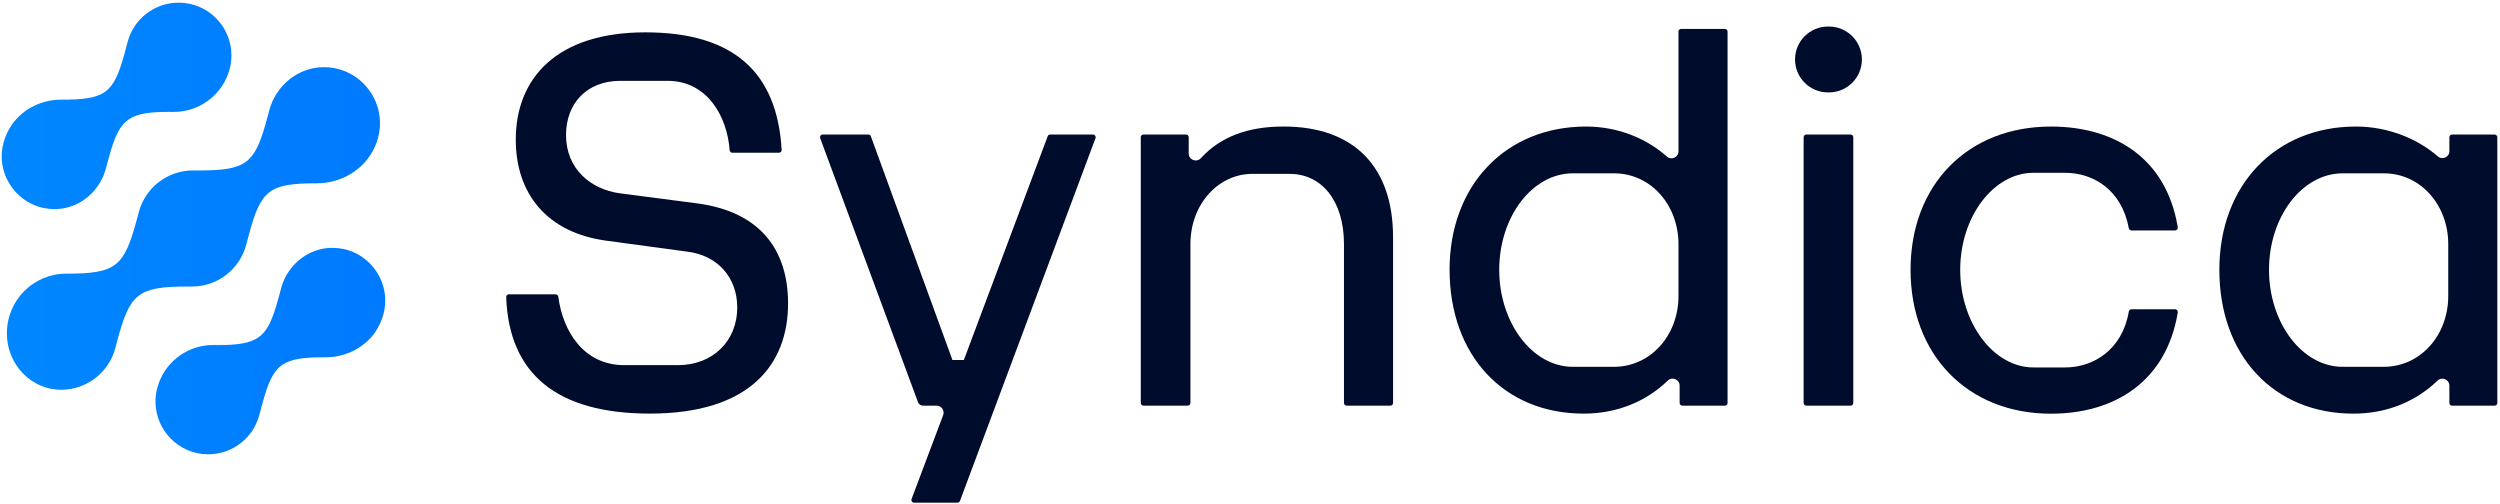 <svg width="685" height="138" viewBox="0 0 685 138" fill="none" xmlns="http://www.w3.org/2000/svg">
<g clip-path="url(#clip0_1026418_693724)">
<path d="M500.862 7.274C495.878 7.274 491.84 11.313 491.84 16.297C491.84 21.28 495.878 25.319 500.862 25.319H501.135C506.119 25.319 510.157 21.28 510.157 16.297C510.157 11.313 506.119 7.274 501.135 7.274H500.862Z" fill="#000C2C"/>
<path d="M139.425 80.655H152.249C152.618 80.655 152.928 80.928 152.973 81.297C154.243 90.917 160.023 100.05 171.039 100.05H185.739C195.433 100.05 202.004 93.324 202.004 84.25C202.004 75.959 196.533 69.861 188.086 68.923L166.188 65.955C149.768 63.762 141.322 52.976 141.322 38.269C141.322 21.531 152.426 8.862 176.827 8.862C201.228 8.862 212.96 20.003 214.171 41.074C214.193 41.495 213.853 41.857 213.425 41.857H200.66C200.276 41.857 199.958 41.554 199.929 41.17C199.235 31.838 193.764 22.151 182.926 22.151H169.946C160.873 22.151 155.092 28.25 155.092 37.006C155.092 46.235 161.818 51.861 169.791 52.961L191.372 55.774C208.264 58.122 215.928 68.443 215.928 83.143C215.928 99.88 205.451 113.325 178.082 113.325C152.581 113.325 139.454 102.486 138.694 81.4C138.679 80.98 139.019 80.632 139.432 80.632L139.425 80.655Z" fill="#000C2C"/>
<path d="M256.632 111.154H252.918C252.298 111.154 251.752 110.77 251.53 110.187L224.73 37.855C224.553 37.375 224.907 36.858 225.424 36.858H237.923C238.233 36.858 238.514 37.05 238.617 37.346L260.966 98.64H264.096L287.065 37.338C287.176 37.05 287.449 36.858 287.759 36.858H299.476C299.993 36.858 300.347 37.375 300.17 37.855L263.026 137.261C262.915 137.549 262.642 137.74 262.332 137.74H250.46C249.943 137.74 249.589 137.224 249.766 136.744L258.426 113.746C258.899 112.49 257.968 111.154 256.632 111.154Z" fill="#000C2C"/>
<path d="M313.311 36.858H324.968C325.374 36.858 325.707 37.191 325.707 37.597V42.049C325.707 43.798 327.855 44.625 329.036 43.341C334.33 37.56 341.765 34.666 351.673 34.666C371.223 34.666 381.7 45.925 381.7 65.01V110.408C381.7 110.814 381.368 111.147 380.962 111.147H368.986C368.58 111.147 368.248 110.814 368.248 110.408V66.885C368.248 54.843 361.994 47.645 353.393 47.645H343.072C333.998 47.645 326.179 55.781 326.179 66.885V110.408C326.179 110.814 325.847 111.147 325.441 111.147H313.311C312.905 111.147 312.572 110.814 312.572 110.408V37.597C312.572 37.191 312.905 36.858 313.311 36.858Z" fill="#000C2C"/>
<path d="M397.182 73.929C397.182 50.628 412.664 34.673 434.562 34.673C443.739 34.673 451.454 38.202 456.711 42.891C457.944 43.991 459.901 43.112 459.901 41.458V8.663C459.901 8.257 460.233 7.924 460.639 7.924H472.614C473.02 7.924 473.353 8.257 473.353 8.663V110.409C473.353 110.815 473.02 111.147 472.614 111.147H460.956C460.55 111.147 460.218 110.815 460.218 110.409V105.669C460.218 103.993 458.203 103.107 456.992 104.266C451.285 109.774 443.422 113.332 433.942 113.332C412.044 113.332 397.189 97.377 397.189 73.921L397.182 73.929ZM459.901 81.12V66.885C459.901 56.254 452.392 47.49 442.226 47.49H430.967C419.862 47.49 410.789 59.377 410.789 73.921C410.789 88.466 419.862 100.508 430.967 100.508H442.226C452.237 100.508 459.901 91.907 459.901 81.113V81.12Z" fill="#000C2C"/>
<path d="M494.934 36.858H507.064C507.47 36.858 507.802 37.191 507.802 37.597V110.408C507.802 110.814 507.47 111.147 507.064 111.147H494.934C494.528 111.147 494.195 110.814 494.195 110.408V37.597C494.195 37.191 494.528 36.858 494.934 36.858Z" fill="#000C2C"/>
<path d="M523.492 73.929C523.492 50.628 539.129 34.673 561.965 34.673C579.375 34.673 593.602 43.326 596.71 62.278C596.784 62.728 596.429 63.142 595.979 63.142H584.011C583.657 63.142 583.354 62.883 583.288 62.529C581.368 52.016 573.549 47.35 565.878 47.35H557.122C546.328 47.35 537.099 59.236 537.099 73.936C537.099 88.636 546.328 100.677 557.122 100.677H565.878C573.549 100.677 581.523 95.864 583.295 85.35C583.354 84.996 583.657 84.73 584.018 84.73H595.979C596.437 84.73 596.784 85.143 596.71 85.594C593.602 104.546 579.375 113.354 561.965 113.354C539.129 113.354 523.492 97.244 523.492 73.943V73.929Z" fill="#000C2C"/>
<path d="M608.102 73.929C608.102 50.628 623.584 34.673 645.482 34.673C654.689 34.673 662.64 38.224 667.971 42.853C669.211 43.931 671.131 43.045 671.131 41.406V37.604C671.131 37.198 671.463 36.866 671.869 36.866H683.527C683.933 36.866 684.265 37.198 684.265 37.604V110.416C684.265 110.822 683.933 111.154 683.527 111.154H671.869C671.463 111.154 671.131 110.822 671.131 110.416V105.676C671.131 104 669.115 103.114 667.904 104.273C662.197 109.781 654.334 113.339 644.854 113.339C622.956 113.339 608.102 97.385 608.102 73.929ZM670.821 81.12V66.885C670.821 56.254 663.312 47.49 653.146 47.49H641.886C630.782 47.49 621.709 59.377 621.709 73.921C621.709 88.466 630.782 100.508 641.886 100.508H653.146C663.157 100.508 670.821 91.906 670.821 81.112V81.12Z" fill="#000C2C"/>
<path d="M102.664 40.336C99.866 46.471 93.539 50.229 86.791 50.229C73.671 50.229 71.471 52.023 68.134 64.545L67.44 67.121C65.638 73.84 59.555 78.513 52.6 78.513H51.478C37.804 78.513 35.604 80.352 32.134 93.353L31.588 95.406C29.794 102.095 23.747 106.754 16.829 106.798C8.516 106.842 1.893 99.784 1.893 91.471V91.242C1.893 82.264 9.173 74.984 18.151 74.984C31.809 74.984 34.009 73.109 37.494 60.144L38.041 58.092C39.842 51.373 45.926 46.7 52.88 46.7H54.549C67.713 46.7 69.884 44.751 73.206 32.377C73.405 31.631 73.605 30.9 73.789 30.206C75.583 23.524 81.475 18.57 88.393 18.415C99.571 18.172 107.53 29.652 102.657 40.336H102.664ZM104.54 77.081C104.318 76.535 104.075 76.003 103.794 75.486C103.617 75.147 103.417 74.807 103.196 74.49C103.093 74.32 102.989 74.157 102.864 74.002C102.753 73.84 102.635 73.685 102.517 73.537C102.177 73.102 101.823 72.681 101.424 72.275C101.276 72.112 101.114 71.965 100.959 71.817C100.929 71.787 100.9 71.765 100.87 71.728C100.708 71.588 100.553 71.441 100.383 71.3C100.221 71.167 100.073 71.042 99.918 70.924C99.859 70.872 99.8 70.835 99.741 70.791C99.578 70.673 99.423 70.555 99.261 70.444C99.098 70.333 98.928 70.215 98.766 70.112C98.677 70.06 98.589 70.008 98.508 69.949C98.175 69.757 97.858 69.573 97.518 69.41C97.385 69.344 97.26 69.292 97.12 69.233C96.92 69.144 96.721 69.041 96.514 68.952C95.953 68.724 95.377 68.532 94.787 68.376H94.764C94.528 68.317 94.285 68.258 94.048 68.207C93.103 68.015 92.107 67.911 91.08 67.911C90.918 67.911 90.77 67.911 90.623 67.919C90.261 67.926 89.906 67.948 89.545 67.985C89.345 68.007 89.153 68.037 88.954 68.066C88.762 68.096 88.563 68.126 88.363 68.17C82.915 69.248 78.478 73.508 77.008 79.023L76.462 81.068L76.144 82.227C73.413 92.002 71.235 94.232 61.585 94.535C60.736 94.564 59.843 94.572 58.875 94.572H57.303C50.599 95.029 44.855 99.695 43.098 106.266C42.758 107.529 42.603 108.799 42.603 110.032C42.603 117.777 48.879 124.473 57.067 124.473C63.615 124.473 69.345 120.08 71.035 113.753L71.67 111.39L71.958 110.312C74.956 99.489 77.281 97.894 89.257 97.894C89.877 97.894 90.482 97.865 91.088 97.791C91.257 97.783 91.427 97.761 91.605 97.732C93.938 97.399 96.167 96.602 98.124 95.398C99.423 94.601 100.597 93.627 101.623 92.49C101.823 92.268 102.015 92.039 102.192 91.81C102.303 91.677 102.399 91.545 102.509 91.412C102.627 91.234 102.76 91.043 102.886 90.865C103.846 89.44 104.577 87.846 105.049 86.111C105.898 82.966 105.64 79.842 104.554 77.081H104.54ZM100.863 71.721C101.055 71.898 101.239 72.083 101.424 72.267ZM61.578 94.52H58.381C58.019 94.52 57.665 94.527 57.318 94.557M1.48 48.117C1.701 48.664 1.945 49.195 2.225 49.712C2.402 50.052 2.602 50.391 2.823 50.709C2.927 50.879 3.03 51.041 3.156 51.196C3.266 51.359 3.384 51.514 3.503 51.661C3.842 52.097 4.197 52.518 4.595 52.924C4.743 53.086 4.905 53.234 5.06 53.382C5.09 53.411 5.119 53.433 5.149 53.47C5.311 53.61 5.466 53.758 5.636 53.898C5.799 54.031 5.946 54.157 6.101 54.275C6.16 54.327 6.219 54.364 6.279 54.408C6.441 54.526 6.596 54.644 6.758 54.755C6.921 54.865 7.091 54.984 7.253 55.087C7.342 55.139 7.43 55.19 7.512 55.249C7.844 55.441 8.161 55.626 8.501 55.788C8.634 55.855 8.759 55.907 8.9 55.966C9.099 56.054 9.298 56.158 9.505 56.246C10.066 56.475 10.642 56.667 11.233 56.822H11.255C11.491 56.881 11.735 56.94 11.971 56.992C12.916 57.184 13.913 57.287 14.939 57.287C15.101 57.287 15.249 57.287 15.397 57.28C15.758 57.272 16.113 57.25 16.475 57.213C16.674 57.191 16.866 57.162 17.065 57.132C17.257 57.103 17.456 57.073 17.656 57.029C23.105 55.951 27.542 51.691 29.011 46.176L29.557 44.131L29.875 42.971C32.606 33.196 34.785 30.967 44.434 30.664C45.283 30.634 46.177 30.627 47.144 30.627H48.716C55.42 30.169 61.164 25.503 62.921 18.932C63.261 17.67 63.416 16.4 63.416 15.167C63.416 7.422 57.14 0.726 48.953 0.726C42.404 0.726 36.675 5.119 34.984 11.446L34.349 13.808L34.061 14.886C31.064 25.71 28.738 27.305 16.762 27.305C16.142 27.305 15.537 27.334 14.931 27.408C14.762 27.415 14.592 27.438 14.415 27.467C12.082 27.799 9.852 28.597 7.895 29.8C6.596 30.597 5.422 31.572 4.396 32.709C4.197 32.931 4.005 33.159 3.827 33.388C3.717 33.521 3.621 33.654 3.51 33.787C3.392 33.964 3.259 34.156 3.133 34.333C2.174 35.758 1.443 37.353 0.97 39.088C0.121 42.233 0.379 45.356 1.465 48.117H1.48ZM5.156 53.477C4.964 53.3 4.78 53.116 4.595 52.931ZM44.442 30.679H47.638C48 30.679 48.355 30.671 48.702 30.642" fill="url(#paint0_linear_1026418_693724)"/>
</g>
<defs>
<linearGradient id="paint0_linear_1026418_693724" x1="0.475" y1="62.603" x2="105.544" y2="62.603" gradientUnits="userSpaceOnUse">
<stop stop-color="#0087FF"/>
<stop offset="1" stop-color="#007AFF"/>
</linearGradient>
<clipPath id="clip0_1026418_693724">
<rect width="683.797" height="137" fill="white" transform="translate(0.477 0.74)"/>
</clipPath>
</defs>
</svg>
